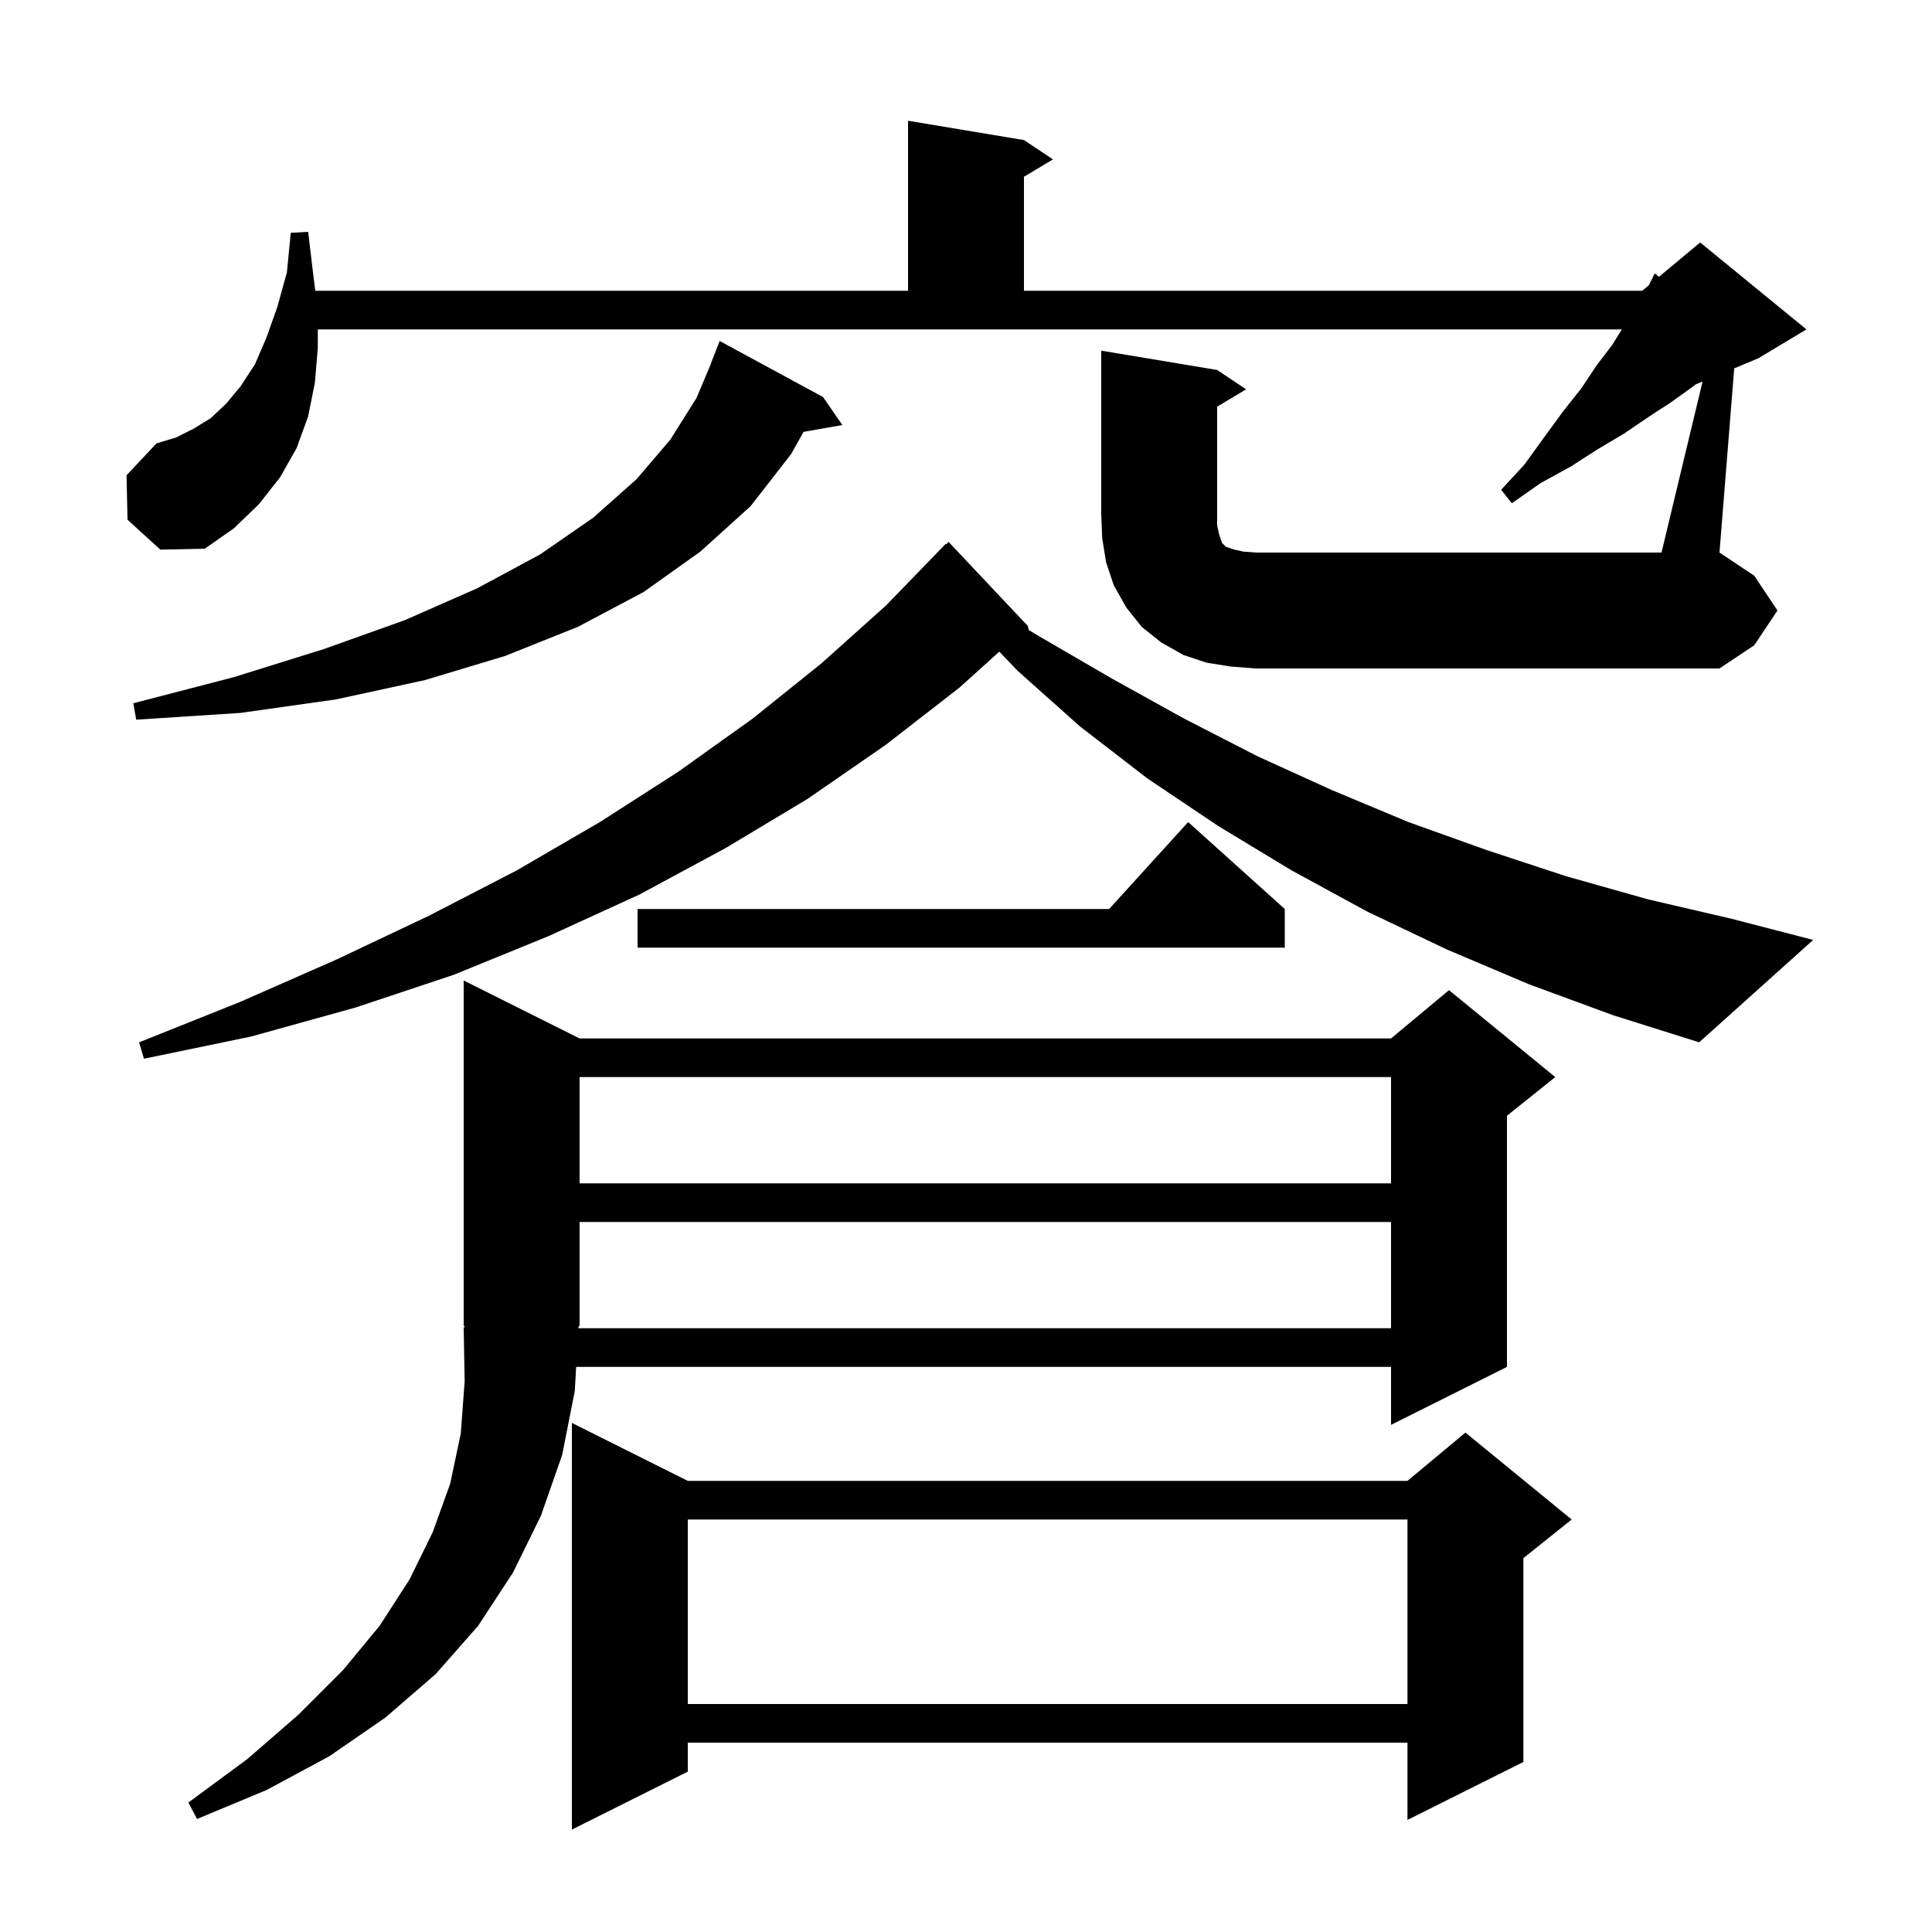 <svg xmlns="http://www.w3.org/2000/svg" xmlns:xlink="http://www.w3.org/1999/xlink" version="1.1" baseProfile="full" viewBox="0 0 200 200" width="200" height="200"><g fill="currentColor"><path d="M 71.2 153.3 L 145.7 153.3 L 151.7 148.3 L 162.7 157.3 L 157.7 161.3 L 157.7 182.4 L 145.7 188.4 L 145.7 180.4 L 71.2 180.4 L 71.2 183.4 L 59.2 189.4 L 59.2 147.3 Z M 60.0 107.5 L 144.0 107.5 L 150.0 102.5 L 161.0 111.5 L 156.0 115.5 L 156.0 141.5 L 144.0 147.5 L 144.0 141.5 L 59.643 141.5 L 59.5 144.0 L 58.2 150.6 L 56.0 156.9 L 53.1 162.8 L 49.5 168.3 L 45.1 173.3 L 39.9 177.8 L 34.1 181.8 L 27.6 185.3 L 20.4 188.3 L 19.5 186.6 L 25.6 182.1 L 30.9 177.5 L 35.5 172.9 L 39.3 168.3 L 42.4 163.5 L 44.8 158.6 L 46.6 153.6 L 47.7 148.4 L 48.1 143.0 L 48.0 137.4 L 48.13 137.396 L 48.0 137.2 L 48.0 101.5 Z M 71.2 157.3 L 71.2 176.4 L 145.7 176.4 L 145.7 157.3 Z M 59.871 137.5 L 144.0 137.5 L 144.0 126.5 L 60.0 126.5 L 60.0 137.2 L 59.878 137.383 Z M 60.0 111.5 L 60.0 122.5 L 144.0 122.5 L 144.0 111.5 Z M 158.3 101.9 L 149.8 98.3 L 141.6 94.4 L 133.7 90.1 L 126.1 85.5 L 118.8 80.6 L 111.8 75.2 L 105.3 69.4 L 103.45 67.459 L 99.3 71.2 L 91.7 77.1 L 83.6 82.7 L 75.1 87.8 L 66.2 92.6 L 56.8 96.9 L 47.0 100.9 L 36.8 104.3 L 26.0 107.3 L 14.9 109.6 L 14.4 107.9 L 24.9 103.7 L 34.9 99.3 L 44.4 94.8 L 53.5 90.1 L 62.1 85.1 L 70.2 79.9 L 77.9 74.4 L 85.0 68.7 L 91.7 62.7 L 97.9 56.3 L 97.95 56.35 L 98.2 56.1 L 106.4 64.8 L 106.497 65.225 L 107.8 66.0 L 115.2 70.3 L 122.6 74.4 L 130.2 78.3 L 137.9 81.8 L 145.8 85.1 L 153.9 88.0 L 162.1 90.7 L 170.6 93.1 L 179.2 95.1 L 187.7 97.3 L 175.9 107.9 L 167.0 105.1 Z M 133.0 94.1 L 133.0 98.1 L 66.0 98.1 L 66.0 94.1 L 114.818 94.1 L 123.0 85.1 Z M 85.2 41.1 L 87.2 44.0 L 83.184 44.705 L 81.9 47.0 L 77.7 52.4 L 72.5 57.1 L 66.6 61.3 L 59.8 64.9 L 52.3 67.9 L 44.0 70.4 L 34.8 72.4 L 24.9 73.8 L 14.1 74.5 L 13.8 72.8 L 24.2 70.1 L 33.5 67.2 L 41.9 64.2 L 49.4 60.9 L 55.9 57.4 L 61.4 53.6 L 65.9 49.6 L 69.4 45.5 L 72.1 41.2 L 73.618 37.605 L 73.6 37.6 L 74.5 35.3 Z M 176.249 39.496 L 175.55 39.788 L 175.0 40.2 L 172.9 41.7 L 170.6 43.2 L 168.1 44.9 L 165.4 46.5 L 162.6 48.3 L 159.5 50.0 L 156.5 52.1 L 155.4 50.7 L 157.8 48.1 L 159.9 45.2 L 161.8 42.6 L 163.7 40.2 L 165.3 37.8 L 166.9 35.7 L 167.89 34.1 L 32.9 34.1 L 32.9 36.0 L 32.6 39.6 L 31.9 43.1 L 30.7 46.4 L 29.0 49.4 L 26.8 52.2 L 24.2 54.7 L 21.2 56.8 L 16.6 56.9 L 13.2 53.8 L 13.1 49.2 L 16.2 45.9 L 18.2 45.3 L 20.0 44.4 L 21.8 43.3 L 23.4 41.8 L 24.9 40.0 L 26.4 37.7 L 27.6 34.9 L 28.7 31.8 L 29.7 28.2 L 30.1 24.1 L 31.9 24.0 L 32.4 28.2 L 32.638 30.1 L 94.0 30.1 L 94.0 12.5 L 106.0 14.5 L 109.0 16.5 L 106.0 18.3 L 106.0 30.1 L 170.0 30.1 L 170.686 29.529 L 171.3 28.3 L 171.734 28.655 L 176.0 25.1 L 187.0 34.1 L 182.0 37.1 L 179.526 38.131 L 178.0 57.2 L 181.6 59.6 L 184.0 63.2 L 181.6 66.8 L 178.0 69.2 L 130.0 69.2 L 127.4 69.0 L 124.9 68.6 L 122.5 67.8 L 120.2 66.5 L 118.2 64.9 L 116.6 62.9 L 115.3 60.6 L 114.5 58.2 L 114.1 55.7 L 114.0 53.2 L 114.0 36.3 L 126.0 38.3 L 129.0 40.3 L 126.0 42.1 L 126.0 54.4 L 126.2 55.3 L 126.5 56.2 L 126.9 56.6 L 127.8 56.9 L 128.7 57.1 L 130.0 57.2 L 172.0 57.2 Z "/></g></svg>